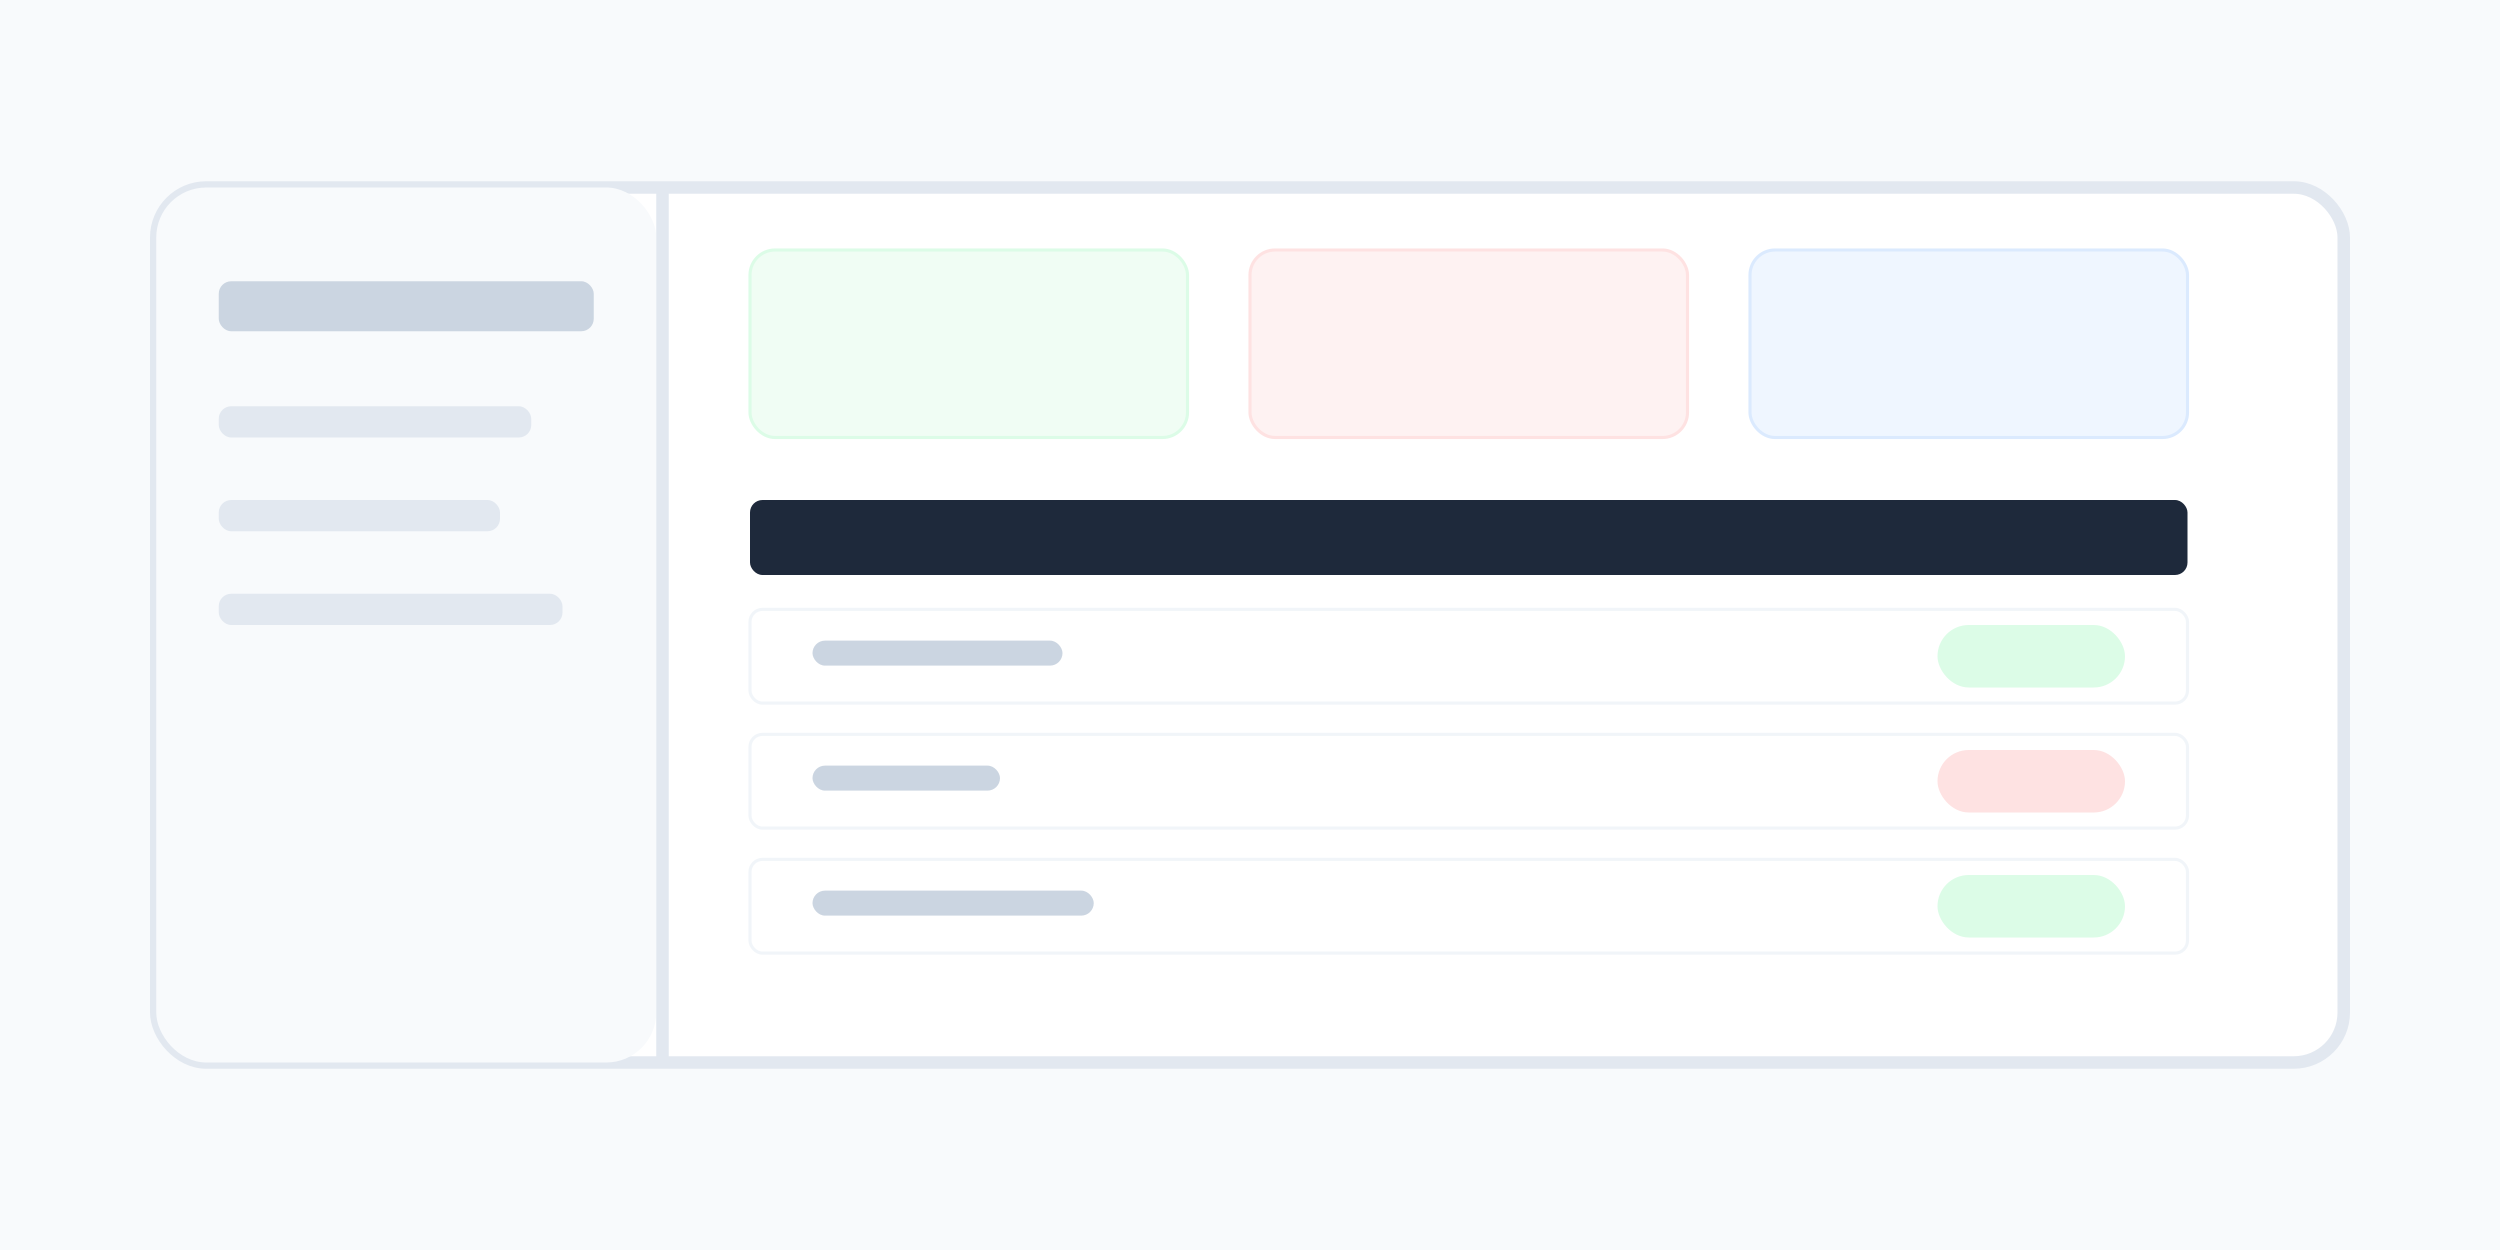 <svg width="800" height="400" viewBox="0 0 800 400" fill="none" xmlns="http://www.w3.org/2000/svg">
  <rect width="800" height="400" fill="#F8FAFC"/>
  
  <!-- Main Dashboard Card - Scaled down vertically -->
  <rect x="50" y="60" width="700" height="280" rx="16" fill="white" stroke="#E2E8F0" stroke-width="4"/>
  
  <!-- Sidebar -->
  <rect x="50" y="60" width="160" height="280" fill="#F8FAFC" rx="16"/>
  <rect x="210" y="60" width="4" height="280" fill="#E2E8F0"/> <!-- Divider -->
  
  <rect x="70" y="90" width="120" height="16" rx="4" fill="#CBD5E1"/>
  <rect x="70" y="130" width="100" height="10" rx="4" fill="#E2E8F0"/>
  <rect x="70" y="160" width="90" height="10" rx="4" fill="#E2E8F0"/>
  <rect x="70" y="190" width="110" height="10" rx="4" fill="#E2E8F0"/>

  <!-- Main Content Area -->
  <g transform="translate(240, 80)">
      <!-- Top Stats Row -->
      <rect x="0" y="0" width="140" height="60" rx="8" fill="#F0FDF4" stroke="#DCFCE7"/>
      <rect x="160" y="0" width="140" height="60" rx="8" fill="#FEF2F2" stroke="#FEE2E2"/>
      <rect x="320" y="0" width="140" height="60" rx="8" fill="#EFF6FF" stroke="#DBEAFE"/>
      
      <!-- Table Header -->
      <rect x="0" y="80" width="460" height="24" rx="4" fill="#1E293B"/>
      
      <!-- Table Rows -->
      <rect x="0" y="115" width="460" height="30" rx="4" fill="white" stroke="#F1F5F9"/>
      <rect x="20" y="125" width="80" height="8" rx="4" fill="#CBD5E1"/>
      <rect x="380" y="120" width="60" height="20" rx="10" fill="#DCFCE7"/>
      
      <rect x="0" y="155" width="460" height="30" rx="4" fill="white" stroke="#F1F5F9"/>
      <rect x="20" y="165" width="60" height="8" rx="4" fill="#CBD5E1"/>
      <rect x="380" y="160" width="60" height="20" rx="10" fill="#FEE2E2"/>

      <rect x="0" y="195" width="460" height="30" rx="4" fill="white" stroke="#F1F5F9"/>
      <rect x="20" y="205" width="90" height="8" rx="4" fill="#CBD5E1"/>
      <rect x="380" y="200" width="60" height="20" rx="10" fill="#DCFCE7"/>
  </g>
</svg>
